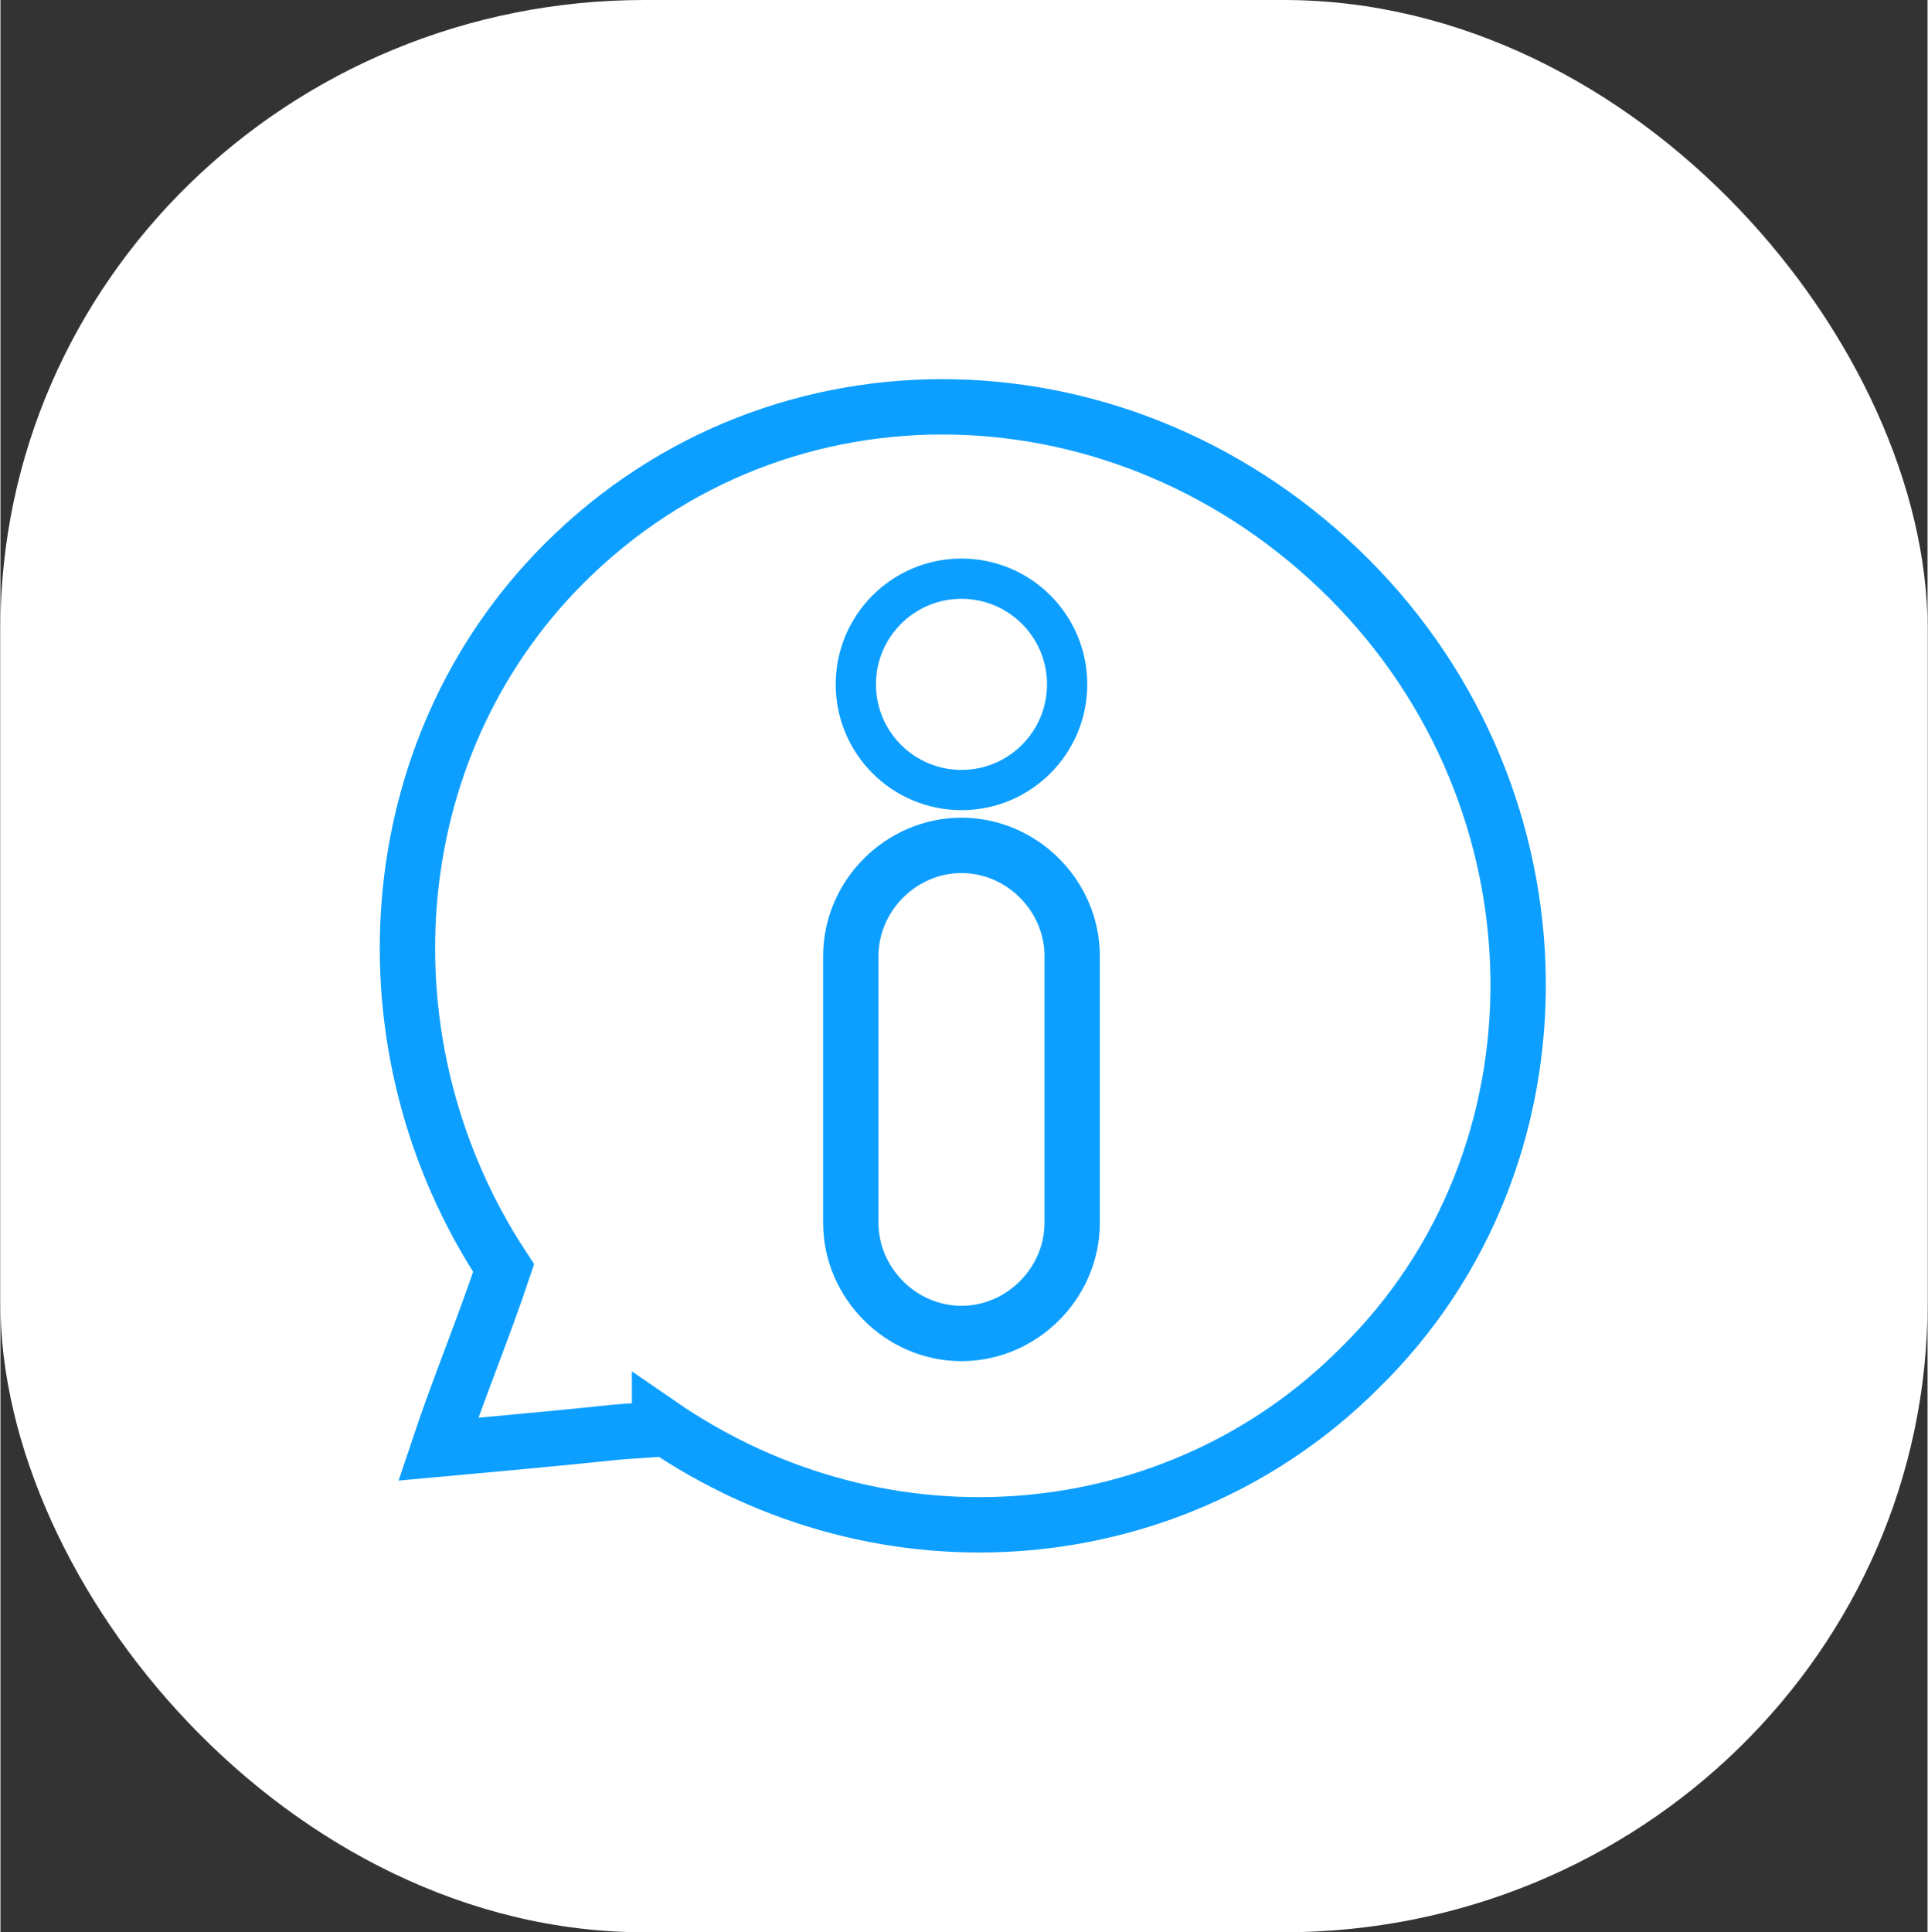<?xml version="1.0" encoding="UTF-8"?>
<!DOCTYPE svg PUBLIC "-//W3C//DTD SVG 1.0//EN" "http://www.w3.org/TR/2001/REC-SVG-20010904/DTD/svg10.dtd">
<!-- Creator: CorelDRAW 2020 (64 Bit) -->
<svg xmlns="http://www.w3.org/2000/svg" xml:space="preserve" width="24.659mm" height="24.712mm" version="1.0" style="shape-rendering:geometricPrecision; text-rendering:geometricPrecision; image-rendering:optimizeQuality; fill-rule:evenodd; clip-rule:evenodd"
viewBox="0 0 0.383 0.384"
 xmlns:xlink="http://www.w3.org/1999/xlink"
 xmlns:xodm="http://www.corel.com/coreldraw/odm/2003">
 <rect x="0" y="0" width="0.383" height="0.384" fill="#333333" stroke="none"/>
 <defs>
  <style type="text/css">
   <![CDATA[
    .str0 {stroke:#0D9FFF;stroke-width:0.011;stroke-miterlimit:22.926}
    .str1 {stroke:#0D9FFF;stroke-width:0.008;stroke-miterlimit:22.926}
    .fil2 {fill:none}
    .fil1 {fill:none;fill-rule:nonzero}
    .fil0 {fill:white}
   ]]>
  </style>
 </defs>
 <g id="Camada_x0020_1">
  <rect class="fil0" width="0.383" height="0.384" rx="0.128" ry="0.125"/>
  <g id="_1904728703824">
   <path class="fil1 str0" d="M0.131 0.283c0.045,0.031 0.103,0.025 0.139,-0.011 0.043,-0.042 0.042,-0.113 -0.002,-0.157 -0.044,-0.044 -0.113,-0.046 -0.156,-0.003 -0.037,0.037 -0.041,0.096 -0.012,0.14 -0.004,0.012 -0.009,0.024 -0.013,0.036 0.044,-0.004 0.029,-0.003 0.044,-0.004z"/>
   <path class="fil2 str0" d="M0.191 0.168l0 0c0.012,0 0.022,0.01 0.022,0.022l0 0.053c0,0.012 -0.01,0.022 -0.022,0.022l-0 0c-0.012,0 -0.022,-0.01 -0.022,-0.022l0 -0.053c0,-0.012 0.01,-0.022 0.022,-0.022z"/>
   <circle class="fil2 str1" cx="0.191" cy="0.136" r="0.021"/>
  </g>
 </g>
</svg>
